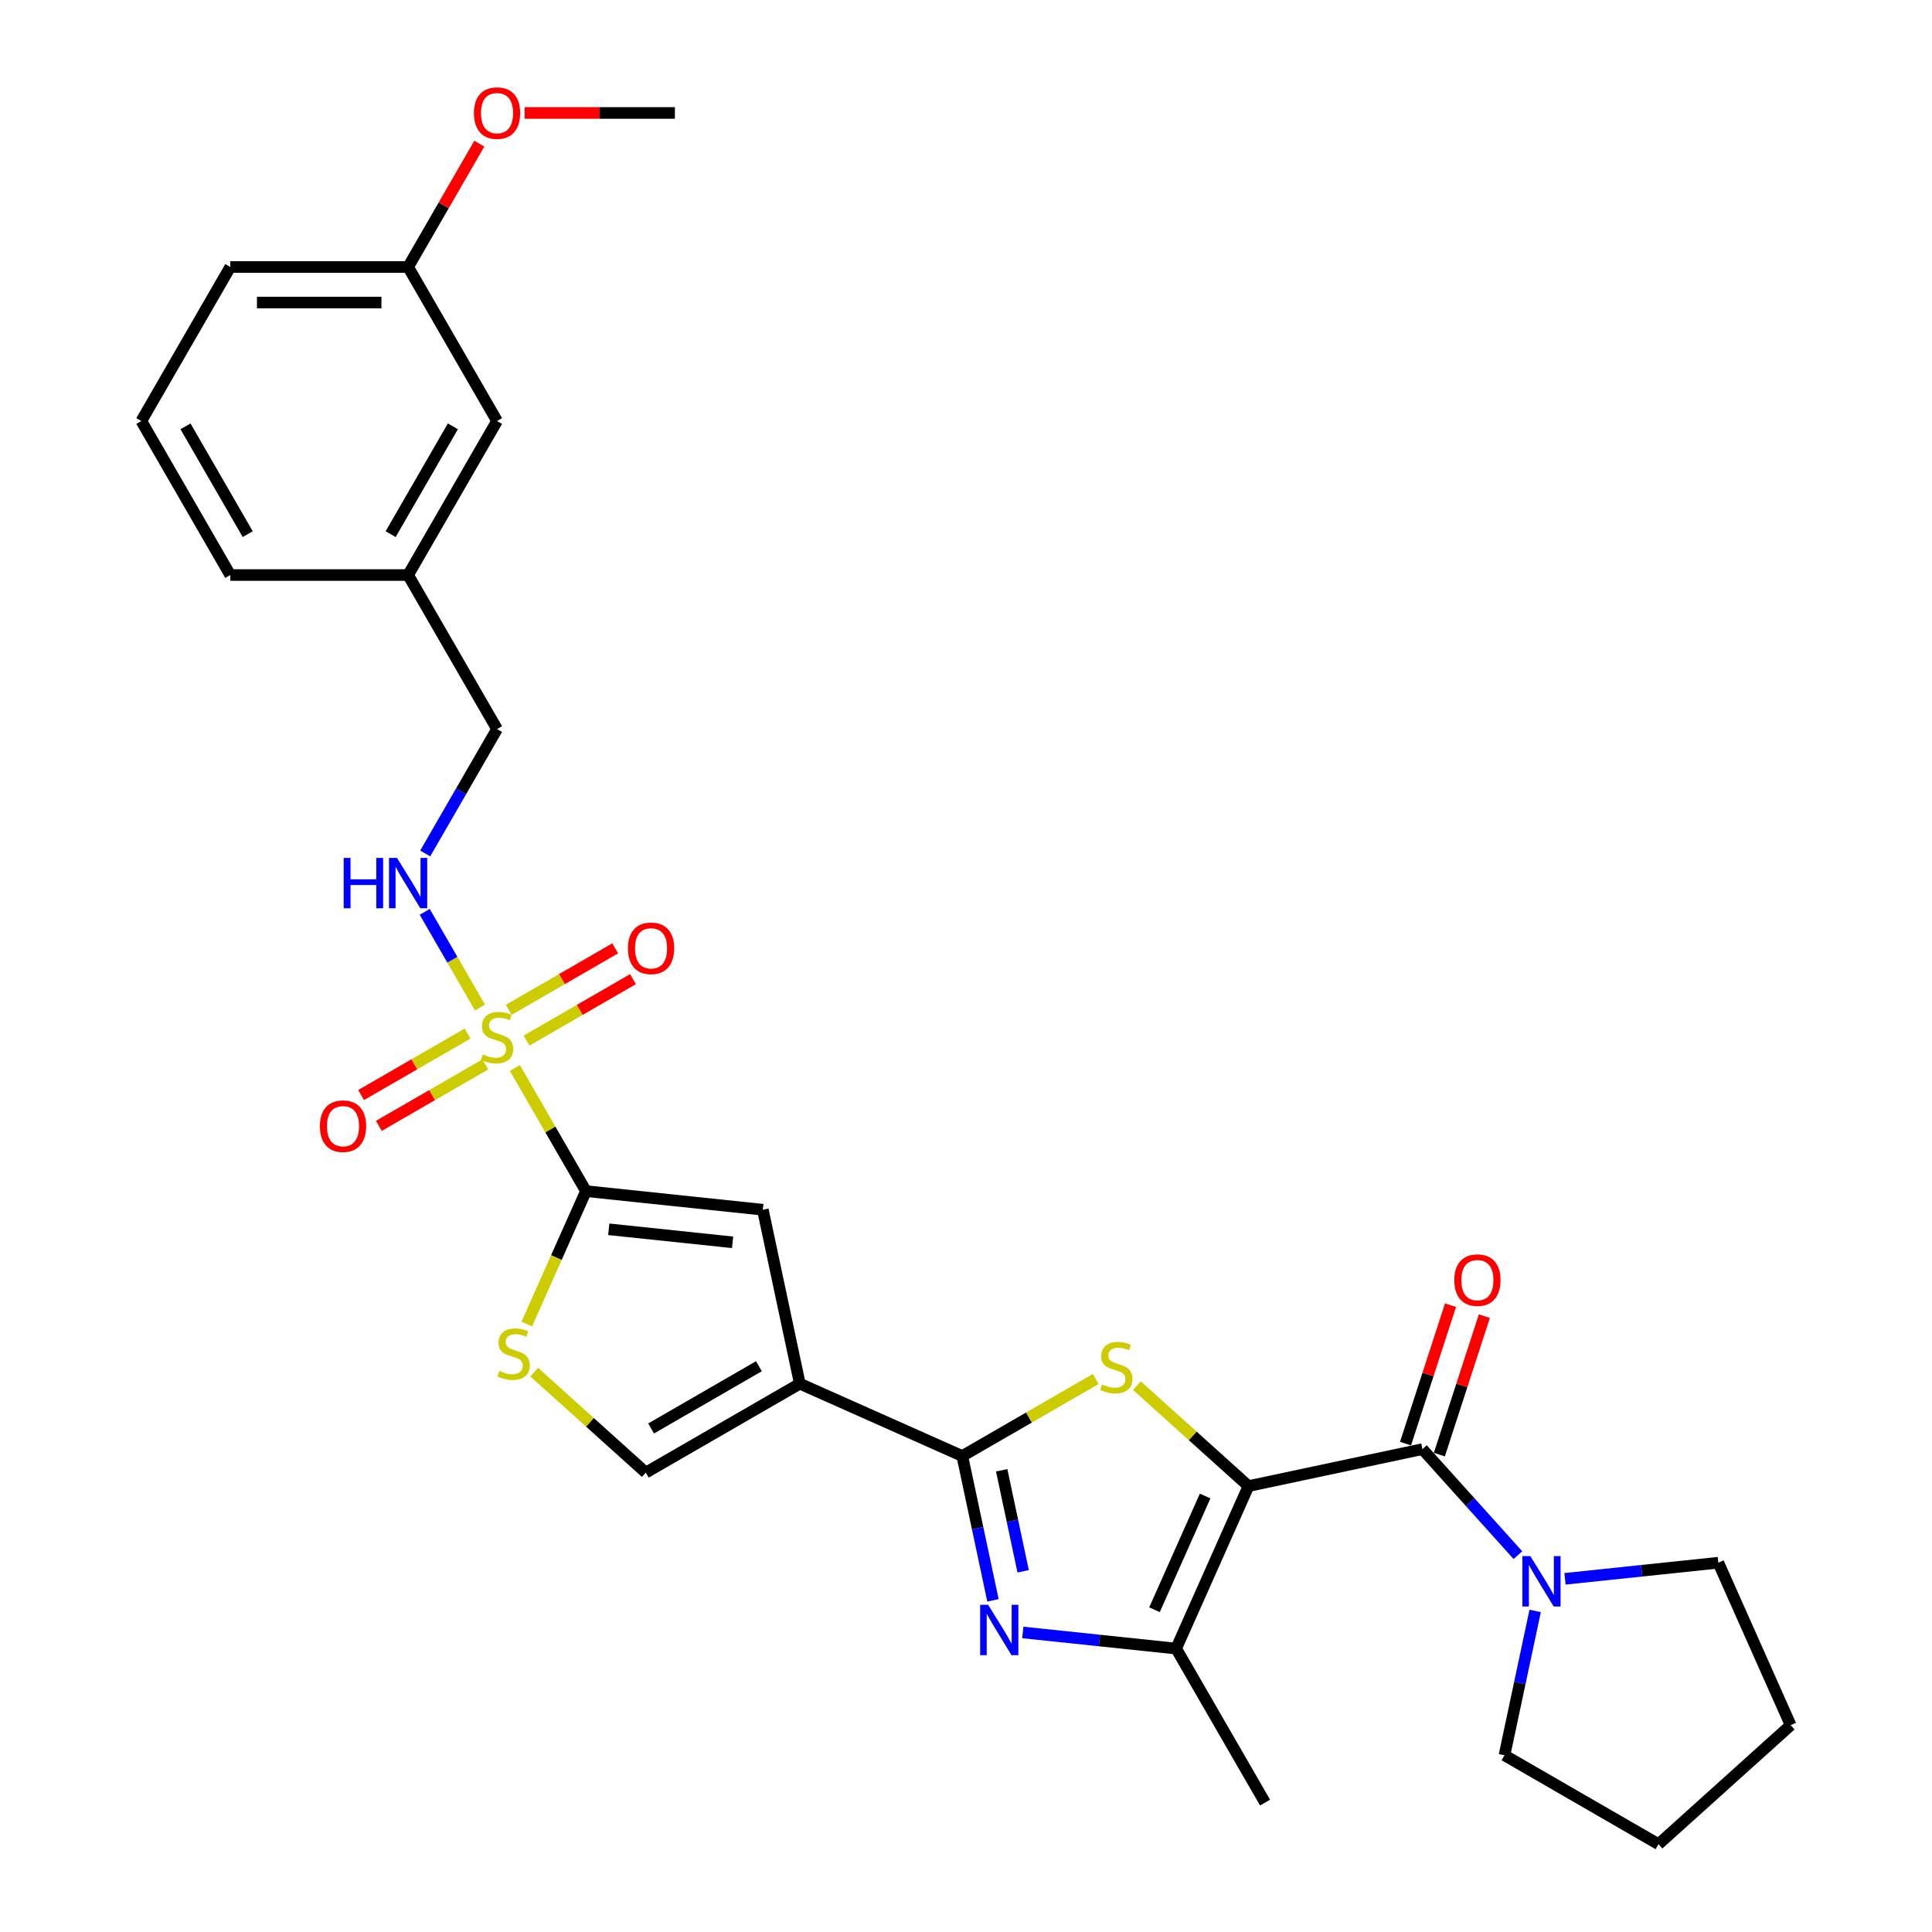 <?xml version='1.0' encoding='iso-8859-1'?>
<svg version='1.1' baseProfile='full'
              xmlns='http://www.w3.org/2000/svg'
                      xmlns:rdkit='http://www.rdkit.org/xml'
                      xmlns:xlink='http://www.w3.org/1999/xlink'
                  xml:space='preserve'
width='1000px' height='1000px' viewBox='0 0 1000 1000'>
<!-- END OF HEADER -->
<rect style='opacity:1.0;fill:#FFFFFF;stroke:none' width='1000' height='1000' x='0' y='0'> </rect>
<path class='bond-2' d='M 646.212,769.203 L 617.337,743.204' style='fill:none;fill-rule:evenodd;stroke:#000000;stroke-width:6px;stroke-linecap:butt;stroke-linejoin:miter;stroke-opacity:1' />
<path class='bond-2' d='M 617.337,743.204 L 588.462,717.204' style='fill:none;fill-rule:evenodd;stroke:#CCCC00;stroke-width:6px;stroke-linecap:butt;stroke-linejoin:miter;stroke-opacity:1' />
<path class='bond-6' d='M 646.212,769.203 L 736.256,750.064' style='fill:none;fill-rule:evenodd;stroke:#000000;stroke-width:6px;stroke-linecap:butt;stroke-linejoin:miter;stroke-opacity:1' />
<path class='bond-7' d='M 646.212,769.203 L 608.77,853.3' style='fill:none;fill-rule:evenodd;stroke:#000000;stroke-width:6px;stroke-linecap:butt;stroke-linejoin:miter;stroke-opacity:1' />
<path class='bond-7' d='M 623.776,774.329 L 597.567,833.197' style='fill:none;fill-rule:evenodd;stroke:#000000;stroke-width:6px;stroke-linecap:butt;stroke-linejoin:miter;stroke-opacity:1' />
<path class='bond-0' d='M 266.502,552.803 L 284.897,584.664' style='fill:none;fill-rule:evenodd;stroke:#CCCC00;stroke-width:6px;stroke-linecap:butt;stroke-linejoin:miter;stroke-opacity:1' />
<path class='bond-0' d='M 284.897,584.664 L 303.292,616.526' style='fill:none;fill-rule:evenodd;stroke:#000000;stroke-width:6px;stroke-linecap:butt;stroke-linejoin:miter;stroke-opacity:1' />
<path class='bond-12' d='M 248.431,521.504 L 234.134,496.74' style='fill:none;fill-rule:evenodd;stroke:#CCCC00;stroke-width:6px;stroke-linecap:butt;stroke-linejoin:miter;stroke-opacity:1' />
<path class='bond-12' d='M 234.134,496.74 L 219.837,471.976' style='fill:none;fill-rule:evenodd;stroke:#0000FF;stroke-width:6px;stroke-linecap:butt;stroke-linejoin:miter;stroke-opacity:1' />
<path class='bond-13' d='M 272.527,538.621 L 300.078,522.715' style='fill:none;fill-rule:evenodd;stroke:#CCCC00;stroke-width:6px;stroke-linecap:butt;stroke-linejoin:miter;stroke-opacity:1' />
<path class='bond-13' d='M 300.078,522.715 L 327.629,506.808' style='fill:none;fill-rule:evenodd;stroke:#FF0000;stroke-width:6px;stroke-linecap:butt;stroke-linejoin:miter;stroke-opacity:1' />
<path class='bond-13' d='M 263.322,522.677 L 290.873,506.77' style='fill:none;fill-rule:evenodd;stroke:#CCCC00;stroke-width:6px;stroke-linecap:butt;stroke-linejoin:miter;stroke-opacity:1' />
<path class='bond-13' d='M 290.873,506.77 L 318.423,490.864' style='fill:none;fill-rule:evenodd;stroke:#FF0000;stroke-width:6px;stroke-linecap:butt;stroke-linejoin:miter;stroke-opacity:1' />
<path class='bond-14' d='M 242.002,534.986 L 214.451,550.892' style='fill:none;fill-rule:evenodd;stroke:#CCCC00;stroke-width:6px;stroke-linecap:butt;stroke-linejoin:miter;stroke-opacity:1' />
<path class='bond-14' d='M 214.451,550.892 L 186.901,566.798' style='fill:none;fill-rule:evenodd;stroke:#FF0000;stroke-width:6px;stroke-linecap:butt;stroke-linejoin:miter;stroke-opacity:1' />
<path class='bond-14' d='M 251.207,550.93 L 223.657,566.836' style='fill:none;fill-rule:evenodd;stroke:#CCCC00;stroke-width:6px;stroke-linecap:butt;stroke-linejoin:miter;stroke-opacity:1' />
<path class='bond-14' d='M 223.657,566.836 L 196.106,582.743' style='fill:none;fill-rule:evenodd;stroke:#FF0000;stroke-width:6px;stroke-linecap:butt;stroke-linejoin:miter;stroke-opacity:1' />
<path class='bond-1' d='M 498.079,753.634 L 532.61,733.697' style='fill:none;fill-rule:evenodd;stroke:#000000;stroke-width:6px;stroke-linecap:butt;stroke-linejoin:miter;stroke-opacity:1' />
<path class='bond-1' d='M 532.61,733.697 L 567.142,713.761' style='fill:none;fill-rule:evenodd;stroke:#CCCC00;stroke-width:6px;stroke-linecap:butt;stroke-linejoin:miter;stroke-opacity:1' />
<path class='bond-3' d='M 498.079,753.634 L 413.983,716.192' style='fill:none;fill-rule:evenodd;stroke:#000000;stroke-width:6px;stroke-linecap:butt;stroke-linejoin:miter;stroke-opacity:1' />
<path class='bond-30' d='M 498.079,753.634 L 506.019,790.987' style='fill:none;fill-rule:evenodd;stroke:#000000;stroke-width:6px;stroke-linecap:butt;stroke-linejoin:miter;stroke-opacity:1' />
<path class='bond-30' d='M 506.019,790.987 L 513.959,828.341' style='fill:none;fill-rule:evenodd;stroke:#0000FF;stroke-width:6px;stroke-linecap:butt;stroke-linejoin:miter;stroke-opacity:1' />
<path class='bond-30' d='M 518.47,761.012 L 524.028,787.16' style='fill:none;fill-rule:evenodd;stroke:#000000;stroke-width:6px;stroke-linecap:butt;stroke-linejoin:miter;stroke-opacity:1' />
<path class='bond-30' d='M 524.028,787.16 L 529.586,813.307' style='fill:none;fill-rule:evenodd;stroke:#0000FF;stroke-width:6px;stroke-linecap:butt;stroke-linejoin:miter;stroke-opacity:1' />
<path class='bond-8' d='M 413.983,716.192 L 394.843,626.148' style='fill:none;fill-rule:evenodd;stroke:#000000;stroke-width:6px;stroke-linecap:butt;stroke-linejoin:miter;stroke-opacity:1' />
<path class='bond-10' d='M 413.983,716.192 L 334.26,762.219' style='fill:none;fill-rule:evenodd;stroke:#000000;stroke-width:6px;stroke-linecap:butt;stroke-linejoin:miter;stroke-opacity:1' />
<path class='bond-10' d='M 392.819,707.151 L 337.013,739.371' style='fill:none;fill-rule:evenodd;stroke:#000000;stroke-width:6px;stroke-linecap:butt;stroke-linejoin:miter;stroke-opacity:1' />
<path class='bond-4' d='M 303.292,616.526 L 394.843,626.148' style='fill:none;fill-rule:evenodd;stroke:#000000;stroke-width:6px;stroke-linecap:butt;stroke-linejoin:miter;stroke-opacity:1' />
<path class='bond-4' d='M 315.101,636.279 L 379.186,643.015' style='fill:none;fill-rule:evenodd;stroke:#000000;stroke-width:6px;stroke-linecap:butt;stroke-linejoin:miter;stroke-opacity:1' />
<path class='bond-32' d='M 303.292,616.526 L 287.977,650.924' style='fill:none;fill-rule:evenodd;stroke:#000000;stroke-width:6px;stroke-linecap:butt;stroke-linejoin:miter;stroke-opacity:1' />
<path class='bond-32' d='M 287.977,650.924 L 272.662,685.323' style='fill:none;fill-rule:evenodd;stroke:#CCCC00;stroke-width:6px;stroke-linecap:butt;stroke-linejoin:miter;stroke-opacity:1' />
<path class='bond-5' d='M 529.407,844.958 L 569.088,849.129' style='fill:none;fill-rule:evenodd;stroke:#0000FF;stroke-width:6px;stroke-linecap:butt;stroke-linejoin:miter;stroke-opacity:1' />
<path class='bond-5' d='M 569.088,849.129 L 608.77,853.3' style='fill:none;fill-rule:evenodd;stroke:#000000;stroke-width:6px;stroke-linecap:butt;stroke-linejoin:miter;stroke-opacity:1' />
<path class='bond-11' d='M 736.256,750.064 L 760.96,777.501' style='fill:none;fill-rule:evenodd;stroke:#000000;stroke-width:6px;stroke-linecap:butt;stroke-linejoin:miter;stroke-opacity:1' />
<path class='bond-11' d='M 760.96,777.501 L 785.664,804.938' style='fill:none;fill-rule:evenodd;stroke:#0000FF;stroke-width:6px;stroke-linecap:butt;stroke-linejoin:miter;stroke-opacity:1' />
<path class='bond-15' d='M 745.011,752.908 L 756.653,717.078' style='fill:none;fill-rule:evenodd;stroke:#000000;stroke-width:6px;stroke-linecap:butt;stroke-linejoin:miter;stroke-opacity:1' />
<path class='bond-15' d='M 756.653,717.078 L 768.295,681.247' style='fill:none;fill-rule:evenodd;stroke:#FF0000;stroke-width:6px;stroke-linecap:butt;stroke-linejoin:miter;stroke-opacity:1' />
<path class='bond-15' d='M 727.501,747.219 L 739.143,711.389' style='fill:none;fill-rule:evenodd;stroke:#000000;stroke-width:6px;stroke-linecap:butt;stroke-linejoin:miter;stroke-opacity:1' />
<path class='bond-15' d='M 739.143,711.389 L 750.785,675.558' style='fill:none;fill-rule:evenodd;stroke:#FF0000;stroke-width:6px;stroke-linecap:butt;stroke-linejoin:miter;stroke-opacity:1' />
<path class='bond-19' d='M 608.77,853.3 L 654.797,933.022' style='fill:none;fill-rule:evenodd;stroke:#000000;stroke-width:6px;stroke-linecap:butt;stroke-linejoin:miter;stroke-opacity:1' />
<path class='bond-9' d='M 276.51,710.22 L 305.385,736.22' style='fill:none;fill-rule:evenodd;stroke:#CCCC00;stroke-width:6px;stroke-linecap:butt;stroke-linejoin:miter;stroke-opacity:1' />
<path class='bond-9' d='M 305.385,736.22 L 334.26,762.219' style='fill:none;fill-rule:evenodd;stroke:#000000;stroke-width:6px;stroke-linecap:butt;stroke-linejoin:miter;stroke-opacity:1' />
<path class='bond-21' d='M 810.041,817.193 L 849.722,813.022' style='fill:none;fill-rule:evenodd;stroke:#0000FF;stroke-width:6px;stroke-linecap:butt;stroke-linejoin:miter;stroke-opacity:1' />
<path class='bond-21' d='M 849.722,813.022 L 889.404,808.852' style='fill:none;fill-rule:evenodd;stroke:#000000;stroke-width:6px;stroke-linecap:butt;stroke-linejoin:miter;stroke-opacity:1' />
<path class='bond-22' d='M 794.593,833.811 L 786.653,871.164' style='fill:none;fill-rule:evenodd;stroke:#0000FF;stroke-width:6px;stroke-linecap:butt;stroke-linejoin:miter;stroke-opacity:1' />
<path class='bond-22' d='M 786.653,871.164 L 778.713,908.518' style='fill:none;fill-rule:evenodd;stroke:#000000;stroke-width:6px;stroke-linecap:butt;stroke-linejoin:miter;stroke-opacity:1' />
<path class='bond-16' d='M 220.092,441.745 L 238.678,409.552' style='fill:none;fill-rule:evenodd;stroke:#0000FF;stroke-width:6px;stroke-linecap:butt;stroke-linejoin:miter;stroke-opacity:1' />
<path class='bond-16' d='M 238.678,409.552 L 257.265,377.359' style='fill:none;fill-rule:evenodd;stroke:#000000;stroke-width:6px;stroke-linecap:butt;stroke-linejoin:miter;stroke-opacity:1' />
<path class='bond-18' d='M 257.265,377.359 L 211.237,297.637' style='fill:none;fill-rule:evenodd;stroke:#000000;stroke-width:6px;stroke-linecap:butt;stroke-linejoin:miter;stroke-opacity:1' />
<path class='bond-17' d='M 257.265,217.914 L 211.237,297.637' style='fill:none;fill-rule:evenodd;stroke:#000000;stroke-width:6px;stroke-linecap:butt;stroke-linejoin:miter;stroke-opacity:1' />
<path class='bond-17' d='M 234.416,220.667 L 202.197,276.473' style='fill:none;fill-rule:evenodd;stroke:#000000;stroke-width:6px;stroke-linecap:butt;stroke-linejoin:miter;stroke-opacity:1' />
<path class='bond-20' d='M 257.265,217.914 L 211.237,138.192' style='fill:none;fill-rule:evenodd;stroke:#000000;stroke-width:6px;stroke-linecap:butt;stroke-linejoin:miter;stroke-opacity:1' />
<path class='bond-25' d='M 211.237,297.637 L 119.182,297.637' style='fill:none;fill-rule:evenodd;stroke:#000000;stroke-width:6px;stroke-linecap:butt;stroke-linejoin:miter;stroke-opacity:1' />
<path class='bond-23' d='M 211.237,138.192 L 229.664,106.276' style='fill:none;fill-rule:evenodd;stroke:#000000;stroke-width:6px;stroke-linecap:butt;stroke-linejoin:miter;stroke-opacity:1' />
<path class='bond-23' d='M 229.664,106.276 L 248.091,74.359' style='fill:none;fill-rule:evenodd;stroke:#FF0000;stroke-width:6px;stroke-linecap:butt;stroke-linejoin:miter;stroke-opacity:1' />
<path class='bond-33' d='M 211.237,138.192 L 119.182,138.192' style='fill:none;fill-rule:evenodd;stroke:#000000;stroke-width:6px;stroke-linecap:butt;stroke-linejoin:miter;stroke-opacity:1' />
<path class='bond-33' d='M 197.429,156.603 L 132.99,156.603' style='fill:none;fill-rule:evenodd;stroke:#000000;stroke-width:6px;stroke-linecap:butt;stroke-linejoin:miter;stroke-opacity:1' />
<path class='bond-29' d='M 889.404,808.852 L 926.846,892.948' style='fill:none;fill-rule:evenodd;stroke:#000000;stroke-width:6px;stroke-linecap:butt;stroke-linejoin:miter;stroke-opacity:1' />
<path class='bond-28' d='M 778.713,908.518 L 858.435,954.545' style='fill:none;fill-rule:evenodd;stroke:#000000;stroke-width:6px;stroke-linecap:butt;stroke-linejoin:miter;stroke-opacity:1' />
<path class='bond-27' d='M 271.533,58.47 L 310.427,58.47' style='fill:none;fill-rule:evenodd;stroke:#FF0000;stroke-width:6px;stroke-linecap:butt;stroke-linejoin:miter;stroke-opacity:1' />
<path class='bond-27' d='M 310.427,58.47 L 349.32,58.47' style='fill:none;fill-rule:evenodd;stroke:#000000;stroke-width:6px;stroke-linecap:butt;stroke-linejoin:miter;stroke-opacity:1' />
<path class='bond-24' d='M 73.154,217.914 L 119.182,297.637' style='fill:none;fill-rule:evenodd;stroke:#000000;stroke-width:6px;stroke-linecap:butt;stroke-linejoin:miter;stroke-opacity:1' />
<path class='bond-24' d='M 96.003,220.667 L 128.222,276.473' style='fill:none;fill-rule:evenodd;stroke:#000000;stroke-width:6px;stroke-linecap:butt;stroke-linejoin:miter;stroke-opacity:1' />
<path class='bond-26' d='M 73.154,217.914 L 119.182,138.192' style='fill:none;fill-rule:evenodd;stroke:#000000;stroke-width:6px;stroke-linecap:butt;stroke-linejoin:miter;stroke-opacity:1' />
<path class='bond-31' d='M 858.435,954.545 L 926.846,892.948' style='fill:none;fill-rule:evenodd;stroke:#000000;stroke-width:6px;stroke-linecap:butt;stroke-linejoin:miter;stroke-opacity:1' />
<path  class='atom-1' d='M 249.9 545.751
Q 250.195 545.862, 251.41 546.377
Q 252.625 546.893, 253.951 547.224
Q 255.313 547.519, 256.639 547.519
Q 259.106 547.519, 260.542 546.34
Q 261.978 545.125, 261.978 543.026
Q 261.978 541.59, 261.241 540.706
Q 260.542 539.823, 259.437 539.344
Q 258.333 538.865, 256.491 538.313
Q 254.172 537.613, 252.772 536.951
Q 251.41 536.288, 250.416 534.889
Q 249.458 533.489, 249.458 531.133
Q 249.458 527.856, 251.668 525.83
Q 253.914 523.805, 258.333 523.805
Q 261.352 523.805, 264.776 525.241
L 263.93 528.076
Q 260.8 526.788, 258.443 526.788
Q 255.902 526.788, 254.503 527.856
Q 253.104 528.887, 253.141 530.691
Q 253.141 532.09, 253.84 532.937
Q 254.577 533.784, 255.608 534.263
Q 256.676 534.741, 258.443 535.294
Q 260.8 536.03, 262.199 536.766
Q 263.598 537.503, 264.592 539.013
Q 265.623 540.486, 265.623 543.026
Q 265.623 546.635, 263.193 548.586
Q 260.8 550.501, 256.786 550.501
Q 254.466 550.501, 252.699 549.986
Q 250.968 549.507, 248.906 548.66
L 249.9 545.751
' fill='#CCCC00'/>
<path  class='atom-3' d='M 570.437 716.554
Q 570.732 716.664, 571.947 717.18
Q 573.162 717.695, 574.488 718.027
Q 575.85 718.321, 577.176 718.321
Q 579.643 718.321, 581.079 717.143
Q 582.515 715.928, 582.515 713.829
Q 582.515 712.393, 581.778 711.509
Q 581.079 710.626, 579.974 710.147
Q 578.869 709.668, 577.028 709.116
Q 574.709 708.416, 573.309 707.753
Q 571.947 707.091, 570.953 705.691
Q 569.995 704.292, 569.995 701.936
Q 569.995 698.658, 572.205 696.633
Q 574.451 694.608, 578.869 694.608
Q 581.889 694.608, 585.313 696.044
L 584.466 698.879
Q 581.336 697.591, 578.98 697.591
Q 576.439 697.591, 575.04 698.658
Q 573.641 699.689, 573.677 701.494
Q 573.677 702.893, 574.377 703.74
Q 575.114 704.587, 576.145 705.065
Q 577.212 705.544, 578.98 706.096
Q 581.336 706.833, 582.736 707.569
Q 584.135 708.306, 585.129 709.815
Q 586.16 711.288, 586.16 713.829
Q 586.16 717.438, 583.73 719.389
Q 581.336 721.304, 577.323 721.304
Q 575.003 721.304, 573.236 720.788
Q 571.505 720.31, 569.443 719.463
L 570.437 716.554
' fill='#CCCC00'/>
<path  class='atom-6' d='M 511.456 830.642
L 519.999 844.451
Q 520.846 845.813, 522.208 848.28
Q 523.571 850.747, 523.644 850.895
L 523.644 830.642
L 527.105 830.642
L 527.105 856.712
L 523.534 856.712
L 514.365 841.615
Q 513.297 839.848, 512.156 837.823
Q 511.051 835.797, 510.72 835.172
L 510.72 856.712
L 507.332 856.712
L 507.332 830.642
L 511.456 830.642
' fill='#0000FF'/>
<path  class='atom-10' d='M 258.486 709.57
Q 258.78 709.68, 259.995 710.196
Q 261.211 710.711, 262.536 711.043
Q 263.899 711.337, 265.224 711.337
Q 267.691 711.337, 269.127 710.159
Q 270.563 708.944, 270.563 706.845
Q 270.563 705.409, 269.827 704.525
Q 269.127 703.642, 268.023 703.163
Q 266.918 702.684, 265.077 702.132
Q 262.757 701.432, 261.358 700.769
Q 259.995 700.107, 259.001 698.707
Q 258.044 697.308, 258.044 694.952
Q 258.044 691.674, 260.253 689.649
Q 262.499 687.624, 266.918 687.624
Q 269.937 687.624, 273.362 689.06
L 272.515 691.895
Q 269.385 690.607, 267.028 690.607
Q 264.488 690.607, 263.088 691.674
Q 261.689 692.705, 261.726 694.51
Q 261.726 695.909, 262.426 696.756
Q 263.162 697.603, 264.193 698.081
Q 265.261 698.56, 267.028 699.112
Q 269.385 699.849, 270.784 700.585
Q 272.183 701.322, 273.178 702.832
Q 274.209 704.304, 274.209 706.845
Q 274.209 710.454, 271.778 712.405
Q 269.385 714.32, 265.371 714.32
Q 263.052 714.32, 261.284 713.804
Q 259.554 713.326, 257.491 712.479
L 258.486 709.57
' fill='#CCCC00'/>
<path  class='atom-12' d='M 792.09 805.439
L 800.633 819.247
Q 801.48 820.61, 802.842 823.077
Q 804.204 825.544, 804.278 825.691
L 804.278 805.439
L 807.739 805.439
L 807.739 831.509
L 804.168 831.509
L 794.999 816.412
Q 793.931 814.645, 792.79 812.619
Q 791.685 810.594, 791.353 809.968
L 791.353 831.509
L 787.966 831.509
L 787.966 805.439
L 792.09 805.439
' fill='#0000FF'/>
<path  class='atom-13' d='M 177.895 444.046
L 181.43 444.046
L 181.43 455.13
L 194.759 455.13
L 194.759 444.046
L 198.294 444.046
L 198.294 470.116
L 194.759 470.116
L 194.759 458.075
L 181.43 458.075
L 181.43 470.116
L 177.895 470.116
L 177.895 444.046
' fill='#0000FF'/>
<path  class='atom-13' d='M 205.474 444.046
L 214.017 457.854
Q 214.864 459.217, 216.226 461.684
Q 217.589 464.151, 217.663 464.298
L 217.663 444.046
L 221.124 444.046
L 221.124 470.116
L 217.552 470.116
L 208.383 455.019
Q 207.316 453.252, 206.174 451.226
Q 205.069 449.201, 204.738 448.575
L 204.738 470.116
L 201.35 470.116
L 201.35 444.046
L 205.474 444.046
' fill='#0000FF'/>
<path  class='atom-14' d='M 325.02 490.849
Q 325.02 484.59, 328.113 481.091
Q 331.206 477.593, 336.987 477.593
Q 342.768 477.593, 345.861 481.091
Q 348.954 484.59, 348.954 490.849
Q 348.954 497.183, 345.824 500.791
Q 342.694 504.363, 336.987 504.363
Q 331.243 504.363, 328.113 500.791
Q 325.02 497.22, 325.02 490.849
M 336.987 501.417
Q 340.964 501.417, 343.099 498.766
Q 345.272 496.078, 345.272 490.849
Q 345.272 485.731, 343.099 483.153
Q 340.964 480.539, 336.987 480.539
Q 333.01 480.539, 330.838 483.117
Q 328.702 485.694, 328.702 490.849
Q 328.702 496.115, 330.838 498.766
Q 333.01 501.417, 336.987 501.417
' fill='#FF0000'/>
<path  class='atom-15' d='M 165.575 582.905
Q 165.575 576.645, 168.668 573.147
Q 171.761 569.649, 177.543 569.649
Q 183.324 569.649, 186.417 573.147
Q 189.51 576.645, 189.51 582.905
Q 189.51 589.238, 186.38 592.847
Q 183.25 596.418, 177.543 596.418
Q 171.798 596.418, 168.668 592.847
Q 165.575 589.275, 165.575 582.905
M 177.543 593.473
Q 181.519 593.473, 183.655 590.821
Q 185.827 588.133, 185.827 582.905
Q 185.827 577.786, 183.655 575.209
Q 181.519 572.594, 177.543 572.594
Q 173.566 572.594, 171.393 575.172
Q 169.258 577.749, 169.258 582.905
Q 169.258 588.17, 171.393 590.821
Q 173.566 593.473, 177.543 593.473
' fill='#FF0000'/>
<path  class='atom-16' d='M 752.735 662.588
Q 752.735 656.328, 755.828 652.83
Q 758.921 649.332, 764.702 649.332
Q 770.483 649.332, 773.576 652.83
Q 776.669 656.328, 776.669 662.588
Q 776.669 668.921, 773.54 672.53
Q 770.41 676.101, 764.702 676.101
Q 758.958 676.101, 755.828 672.53
Q 752.735 668.958, 752.735 662.588
M 764.702 673.156
Q 768.679 673.156, 770.815 670.504
Q 772.987 667.816, 772.987 662.588
Q 772.987 657.469, 770.815 654.892
Q 768.679 652.277, 764.702 652.277
Q 760.725 652.277, 758.553 654.855
Q 756.417 657.433, 756.417 662.588
Q 756.417 667.853, 758.553 670.504
Q 760.725 673.156, 764.702 673.156
' fill='#FF0000'/>
<path  class='atom-24' d='M 245.298 58.544
Q 245.298 52.284, 248.391 48.786
Q 251.484 45.288, 257.265 45.288
Q 263.046 45.288, 266.139 48.786
Q 269.232 52.284, 269.232 58.544
Q 269.232 64.877, 266.102 68.486
Q 262.972 72.058, 257.265 72.058
Q 251.52 72.058, 248.391 68.486
Q 245.298 64.914, 245.298 58.544
M 257.265 69.112
Q 261.241 69.112, 263.377 66.46
Q 265.55 63.773, 265.55 58.544
Q 265.55 53.425, 263.377 50.848
Q 261.241 48.234, 257.265 48.234
Q 253.288 48.234, 251.115 50.811
Q 248.98 53.389, 248.98 58.544
Q 248.98 63.809, 251.115 66.46
Q 253.288 69.112, 257.265 69.112
' fill='#FF0000'/>
</svg>
